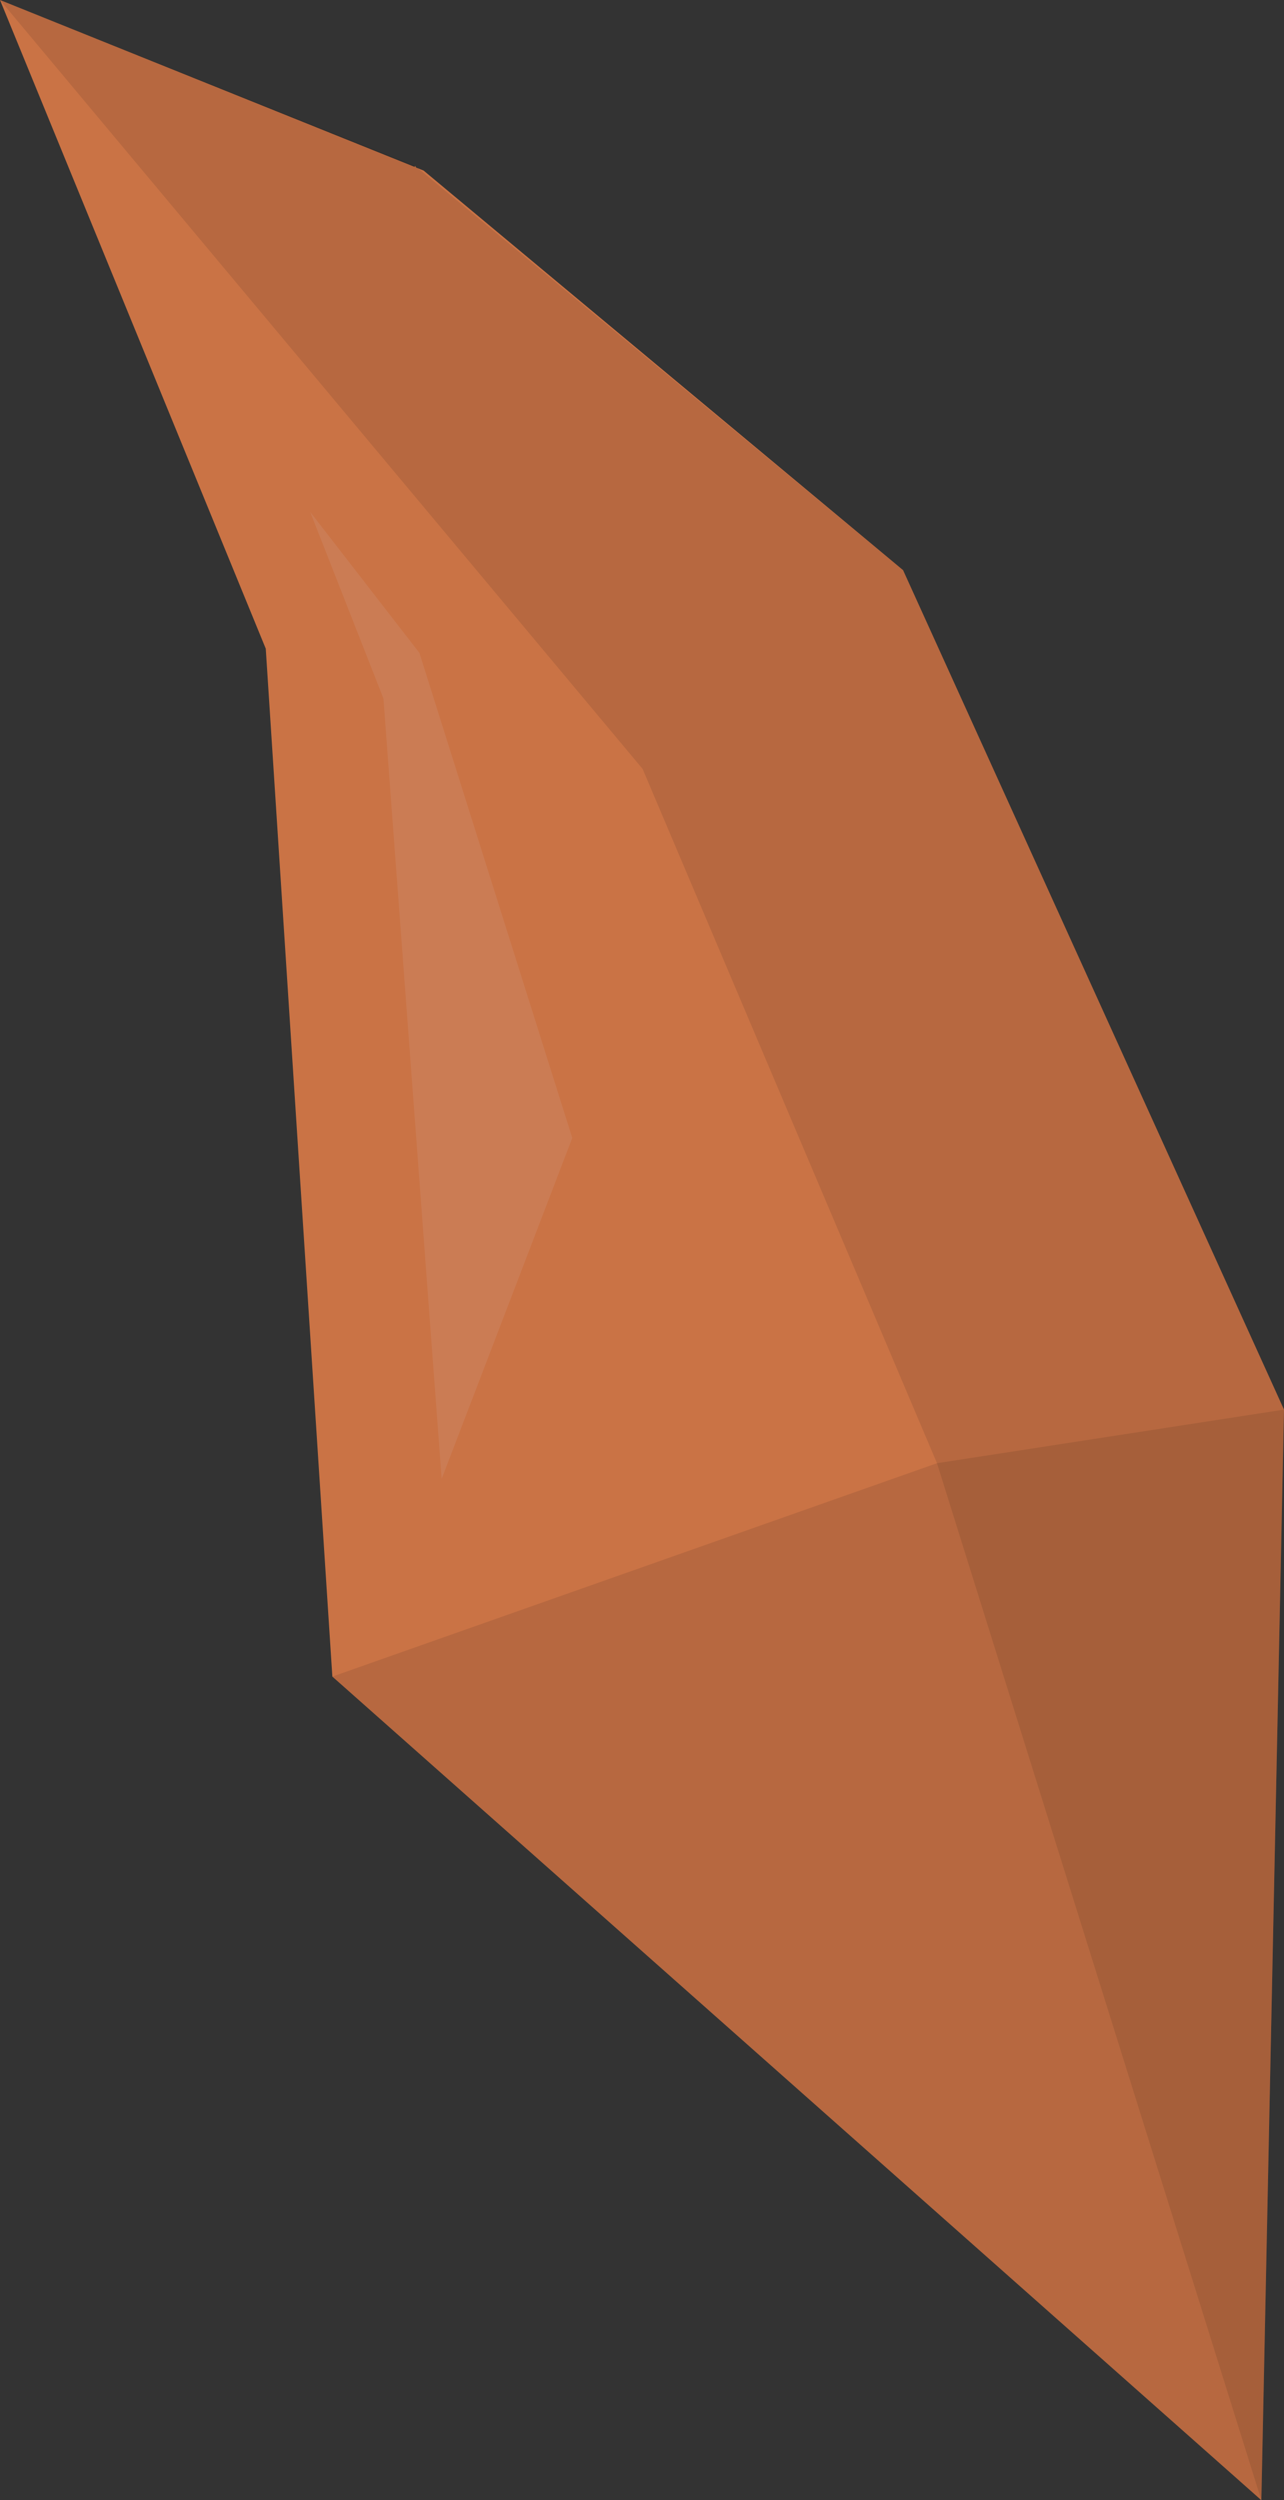 <svg xmlns="http://www.w3.org/2000/svg" viewBox="0 0 163.88 319.07"><rect x="0" y="0" width="163.88" height="319.07" fill="#333333" stroke="none"/><defs><style>.cls-1{opacity:0.8;}.cls-2{fill:#f0834a;}.cls-3,.cls-4{opacity:0.1;}.cls-4{fill:#fff;}</style></defs><g id="Layer_2" data-name="Layer 2"><g id="Layer_1-2" data-name="Layer 1"><g class="cls-1"><polygon class="cls-2" points="115.26 72.76 54.07 21.77 53.13 21.39 52.97 21.16 52.92 21.3 0 0 33.92 82.78 38.32 150.78 38.32 150.78 42.42 213.96 160.99 319.07 163.88 179.89 115.26 72.76"/><polygon class="cls-3" points="0 0 82.02 98.13 119.59 186.73 160.99 319.07 163.88 179.89 115.26 72.76 52.97 21.16 0 0"/><polygon class="cls-3" points="163.88 179.89 119.59 186.73 42.42 213.96 160.99 319.07 163.88 179.89"/><polygon class="cls-4" points="39.59 65.33 48.94 89.14 56.37 188.73 73.04 145.22 53.53 83.32 39.59 65.33"/></g></g></g></svg>